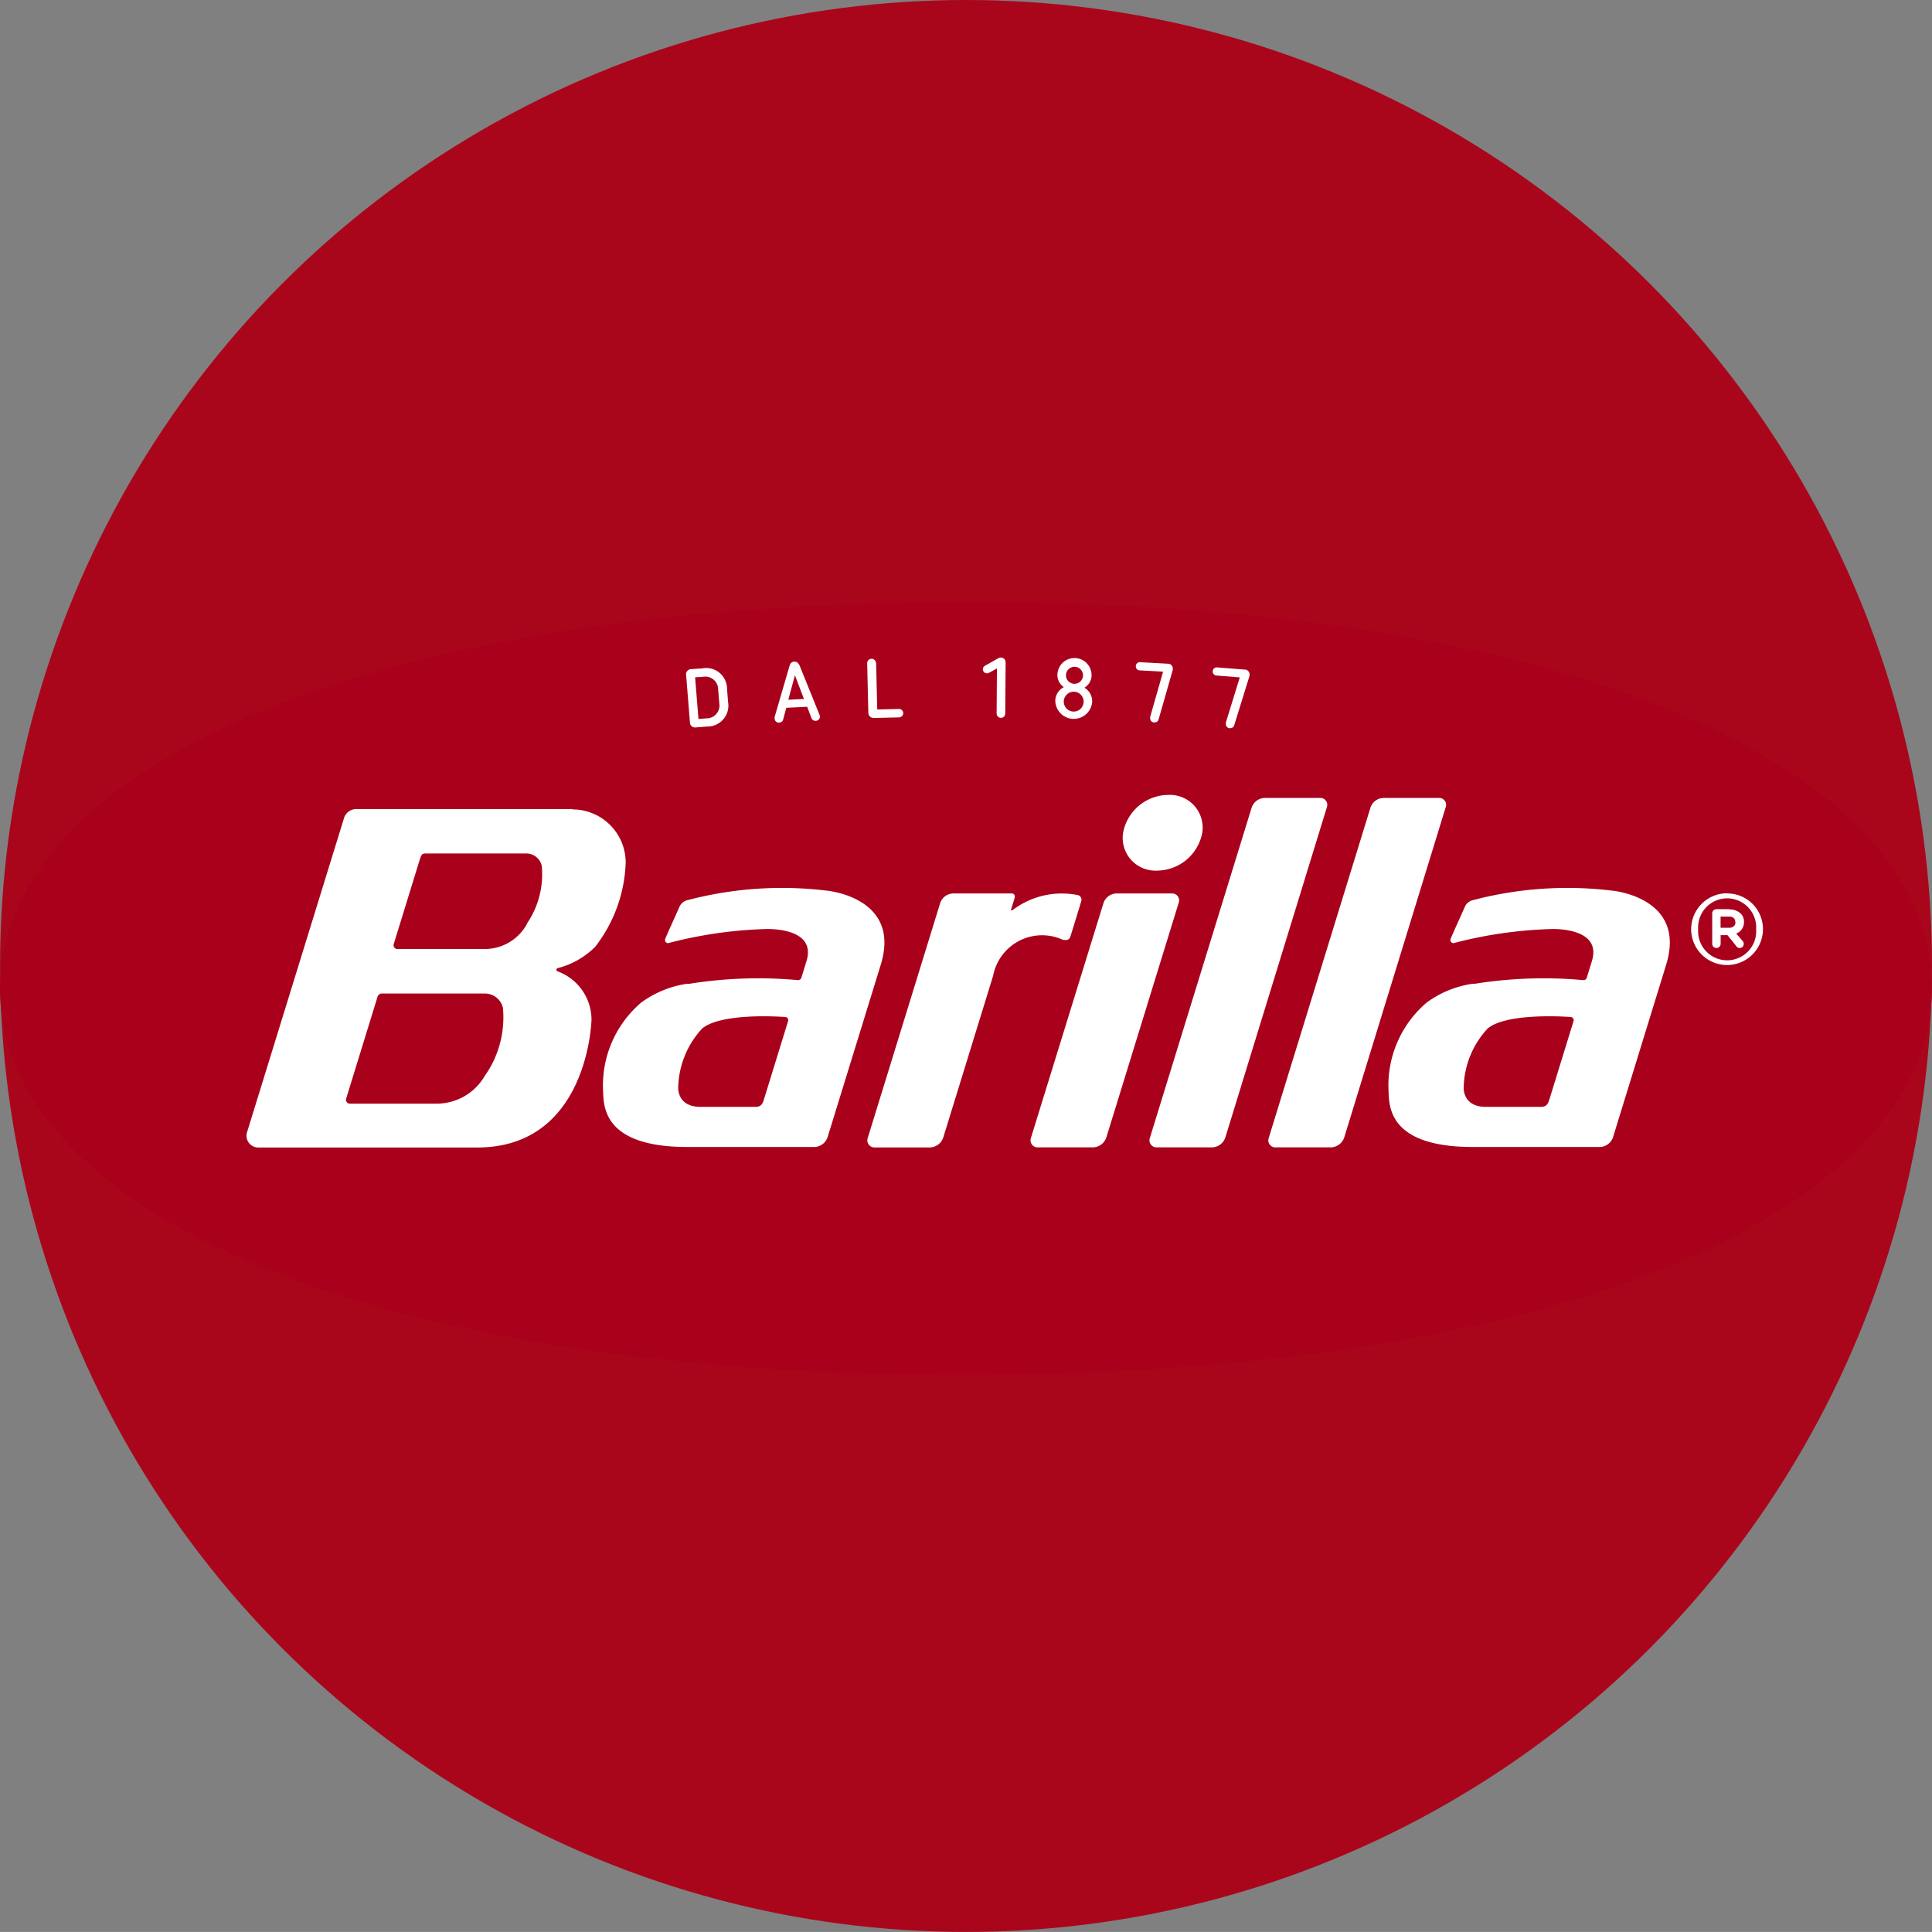 <svg xmlns="http://www.w3.org/2000/svg" width="30.001" height="30" viewBox="0 0 30.001 30">
  <rect x="0" y="0" width="30.001" height="30" fill="#808080" stroke="none"/>
  <g id="Grupo_7822" data-name="Grupo 7822" transform="translate(-92.999 -1745)">
    <circle id="Elipse_403" data-name="Elipse 403" cx="15" cy="15" r="15" transform="translate(93 1745)" fill="#a9061c"/>
    <g id="Grupo_7821" data-name="Grupo 7821" transform="translate(21051.574 -64.651)">
      <path id="Trazado_62579" data-name="Trazado 62579" d="M89.425,6.01c0,3.313,5.368,6,15,5.99s15-2.7,15-6.009-5.368-6-15-5.991-15,2.7-15,6.01" transform="translate(-21048 1819)" fill="#a9001c" fill-rule="evenodd"/>
      <path id="Trazado_62580" data-name="Trazado 62580" d="M284.683,18.831a.324.324,0,0,1,.386.323l.016.2a.325.325,0,0,1-.33.38l-.174.014a.079.079,0,0,1-.088-.072l-.06-.748a.079.079,0,0,1,.075-.085Zm-.11.139.052.647.123-.01a.2.2,0,0,0,.2-.237l-.017-.208a.2.2,0,0,0-.236-.2Z" transform="translate(-21232.354 1801.199)" fill="#fff"/>
      <path id="Trazado_62581" data-name="Trazado 62581" d="M309.952,16.973l.315.779a.086.086,0,0,1,.007.027.064.064,0,0,1-.064.068.066.066,0,0,1-.067-.041l-.067-.177-.324.016-.049.183a.065.065,0,0,1-.061.047.064.064,0,0,1-.071-.061.088.088,0,0,1,0-.027l.235-.806a.076.076,0,0,1,.069-.053.074.074,0,0,1,.074.046m-.166.546.243-.012-.14-.368Z" transform="translate(-21256.117 1802.997)" fill="#fff"/>
      <path id="Trazado_62582" data-name="Trazado 62582" d="M336.106,16.162l.017.722.338-.008a.065.065,0,0,1,0,.131l-.393.009a.081.081,0,0,1-.083-.077l-.018-.774a.068.068,0,1,1,.136,0" transform="translate(-21281.076 1803.784)" fill="#fff"/>
      <path id="Trazado_62583" data-name="Trazado 62583" d="M369.148,15.848l-.006.795a.067.067,0,0,1-.134,0l.005-.7-.118.065a.075.075,0,0,1-.038.011.063.063,0,0,1-.03-.118l.208-.117a.088.088,0,0,1,.039-.01.071.071,0,0,1,.073.074" transform="translate(-21312.107 1804.088)" fill="#fff"/>
      <path id="Trazado_62584" data-name="Trazado 62584" d="M389.952,16.411a.229.229,0,0,1-.112.187.245.245,0,0,1,.121.22.287.287,0,0,1-.573-.016.242.242,0,0,1,.133-.213.225.225,0,0,1-.1-.194.265.265,0,0,1,.53.015m-.431.4a.154.154,0,0,0,.308.009.154.154,0,0,0-.308-.009m.034-.408a.132.132,0,0,0,.264.007.132.132,0,0,0-.264-.007" transform="translate(-21331.576 1803.732)" fill="#fff"/>
      <path id="Trazado_62585" data-name="Trazado 62585" d="M434.68,18.684a.073.073,0,0,0-.069-.081l-.434-.034a.061.061,0,0,0-.068.058.061.061,0,0,0,.058.068l.362.029-.216.7a.084.084,0,0,0,0,.029.062.062,0,0,0,.073.059.061.061,0,0,0,.057-.047l.238-.768h0a.067.067,0,0,0,0-.012" transform="translate(-21373.852 1801.446)" fill="#fff"/>
      <path id="Trazado_62586" data-name="Trazado 62586" d="M412.841,17.187a.073.073,0,0,0-.071-.079l-.435-.024a.061.061,0,0,0-.067.06.061.061,0,0,0,.06.067l.363.02-.2.7a.081.081,0,0,0,0,.029.062.062,0,0,0,.075.058.061.061,0,0,0,.056-.048l.221-.773h0a.067.067,0,0,0,0-.012" transform="translate(-21353.205 1802.85)" fill="#fff"/>
      <path id="Trazado_62587" data-name="Trazado 62587" d="M418.821,55.824a.107.107,0,0,0-.1-.136h-.861a.218.218,0,0,0-.211.154l-1.582,5.134a.11.11,0,0,0,.111.138h.852a.225.225,0,0,0,.213-.158Z" transform="translate(-21356.789 1766.354)" fill="#fff"/>
      <path id="Trazado_62588" data-name="Trazado 62588" d="M452.57,55.824a.107.107,0,0,0-.1-.136h-.861a.218.218,0,0,0-.211.154l-1.581,5.134a.109.109,0,0,0,.111.138h.852a.225.225,0,0,0,.213-.158Z" transform="translate(-21388.693 1766.354)" fill="#fff"/>
      <path id="Trazado_62589" data-name="Trazado 62589" d="M262.068,83.061A6.772,6.772,0,0,1,263.782,83a.054.054,0,0,0,.052-.037l.079-.257c.156-.5-.527-.5-.609-.5h0a6.743,6.743,0,0,0-1.518.214.048.048,0,0,1-.068-.055c.051-.127.165-.369.221-.5a.18.18,0,0,1,.127-.107,5.765,5.765,0,0,1,2.16-.148s1.164.1.841,1.15l-.825,2.676a.222.222,0,0,1-.213.155h-1.964c-1.313,0-1.3-.634-1.31-.869a1.691,1.691,0,0,1,.591-1.373,1.592,1.592,0,0,1,.724-.294m1.559.577a.049.049,0,0,0-.04-.059s-.98-.08-1.294.177a1.388,1.388,0,0,0-.373.911s-.026.307.347.307h.854c.1,0,.114-.067.138-.142Z" transform="translate(-21209.965 1741.871)" fill="#fff"/>
      <path id="Trazado_62590" data-name="Trazado 62590" d="M485.324,83.061A6.772,6.772,0,0,1,487.038,83a.054.054,0,0,0,.052-.037l.079-.257c.156-.5-.527-.5-.609-.5h0a6.743,6.743,0,0,0-1.518.214.048.048,0,0,1-.068-.055c.051-.127.165-.369.221-.5a.18.18,0,0,1,.127-.107,5.765,5.765,0,0,1,2.16-.148s1.164.1.841,1.15l-.824,2.676a.222.222,0,0,1-.213.155h-1.964c-1.313,0-1.3-.634-1.31-.869a1.691,1.691,0,0,1,.591-1.373,1.592,1.592,0,0,1,.724-.294m1.559.577a.05.05,0,0,0-.04-.059s-.98-.08-1.294.177a1.388,1.388,0,0,0-.373.911s-.026.307.347.307h.854c.1,0,.114-.067.138-.142Z" transform="translate(-21421.025 1741.871)" fill="#fff"/>
      <path id="Trazado_62591" data-name="Trazado 62591" d="M164.587,58.851h-3.346a.2.2,0,0,0-.207.153l-1.5,4.859a.183.183,0,0,0,.183.243h3.389c1.729,0,1.775-1.983,1.775-1.983a.8.8,0,0,0-.528-.753h0a.026.026,0,0,1-.017-.023.026.026,0,0,1,.019-.026,1.274,1.274,0,0,0,.583-.331l0,0a2.254,2.254,0,0,0,.474-1.309.826.826,0,0,0-.827-.825m-1.35,4.118a.863.863,0,0,1-.761.451H161.12a.063.063,0,0,1-.051-.071l.491-1.593a.074.074,0,0,1,.059-.046h1.608a.285.285,0,0,1,.279.226,1.576,1.576,0,0,1-.268,1.033m.642-2.341a.749.749,0,0,1-.658.391H161.86a.06.06,0,0,1-.05-.077l.372-1.207c.065-.209.051-.2.166-.2h1.522a.246.246,0,0,1,.239.195,1.358,1.358,0,0,1-.23.893" transform="translate(-21114.271 1763.364)" fill="#fff"/>
      <path id="Trazado_62592" data-name="Trazado 62592" d="M384.6,82.961a.107.107,0,0,0-.1-.136h-.861a.218.218,0,0,0-.211.154L382.3,86.63a.11.11,0,0,0,.111.138h.851a.225.225,0,0,0,.213-.158Z" transform="translate(-21324.869 1740.7)" fill="#fff"/>
      <path id="Trazado_62593" data-name="Trazado 62593" d="M409.762,55.414a.719.719,0,0,1-.7.587.508.508,0,0,1-.529-.588.719.719,0,0,1,.7-.587.508.508,0,0,1,.529.588" transform="translate(-21349.668 1767.169)" fill="#fff"/>
      <path id="Trazado_62594" data-name="Trazado 62594" d="M339.13,82.609a1.26,1.26,0,0,0-1,.226c-.032.021-.038.011-.034,0l.056-.181c.011-.044-.013-.07-.045-.07H337.2a.219.219,0,0,0-.205.151l-1.127,3.655a.11.11,0,0,0,.11.138h.851a.225.225,0,0,0,.215-.156l.774-2.511a.774.774,0,0,1,1.079-.559c.052.01.1.012.12-.048.028-.085.17-.552.17-.552a.073.073,0,0,0-.053-.092" transform="translate(-21280.971 1740.941)" fill="#fff"/>
      <path id="Trazado_62595" data-name="Trazado 62595" d="M570.657,82.774a.559.559,0,0,0-.559.557v0a.557.557,0,0,0,1.115,0v0a.553.553,0,0,0-.556-.554m.45.557a.451.451,0,1,1-.9,0v0a.451.451,0,1,1,.9,0Zm-.417-.313h-.2a.065.065,0,0,0-.065.065v.473a.065.065,0,0,0,.065.065.066.066,0,0,0,.066-.065v-.135h.106l.137.171a.06.06,0,0,0,.056.029.063.063,0,0,0,.06-.063.067.067,0,0,0-.017-.045l-.1-.117a.183.183,0,0,0,.12-.18v0a.178.178,0,0,0-.049-.129.25.25,0,0,0-.183-.065m.1.2c0,.049-.035.085-.1.085h-.131v-.174h.128c.065,0,.1.029.1.086Z" transform="translate(-21502.412 1740.748)" fill="#fff"/>
    </g>
  </g>
</svg>
